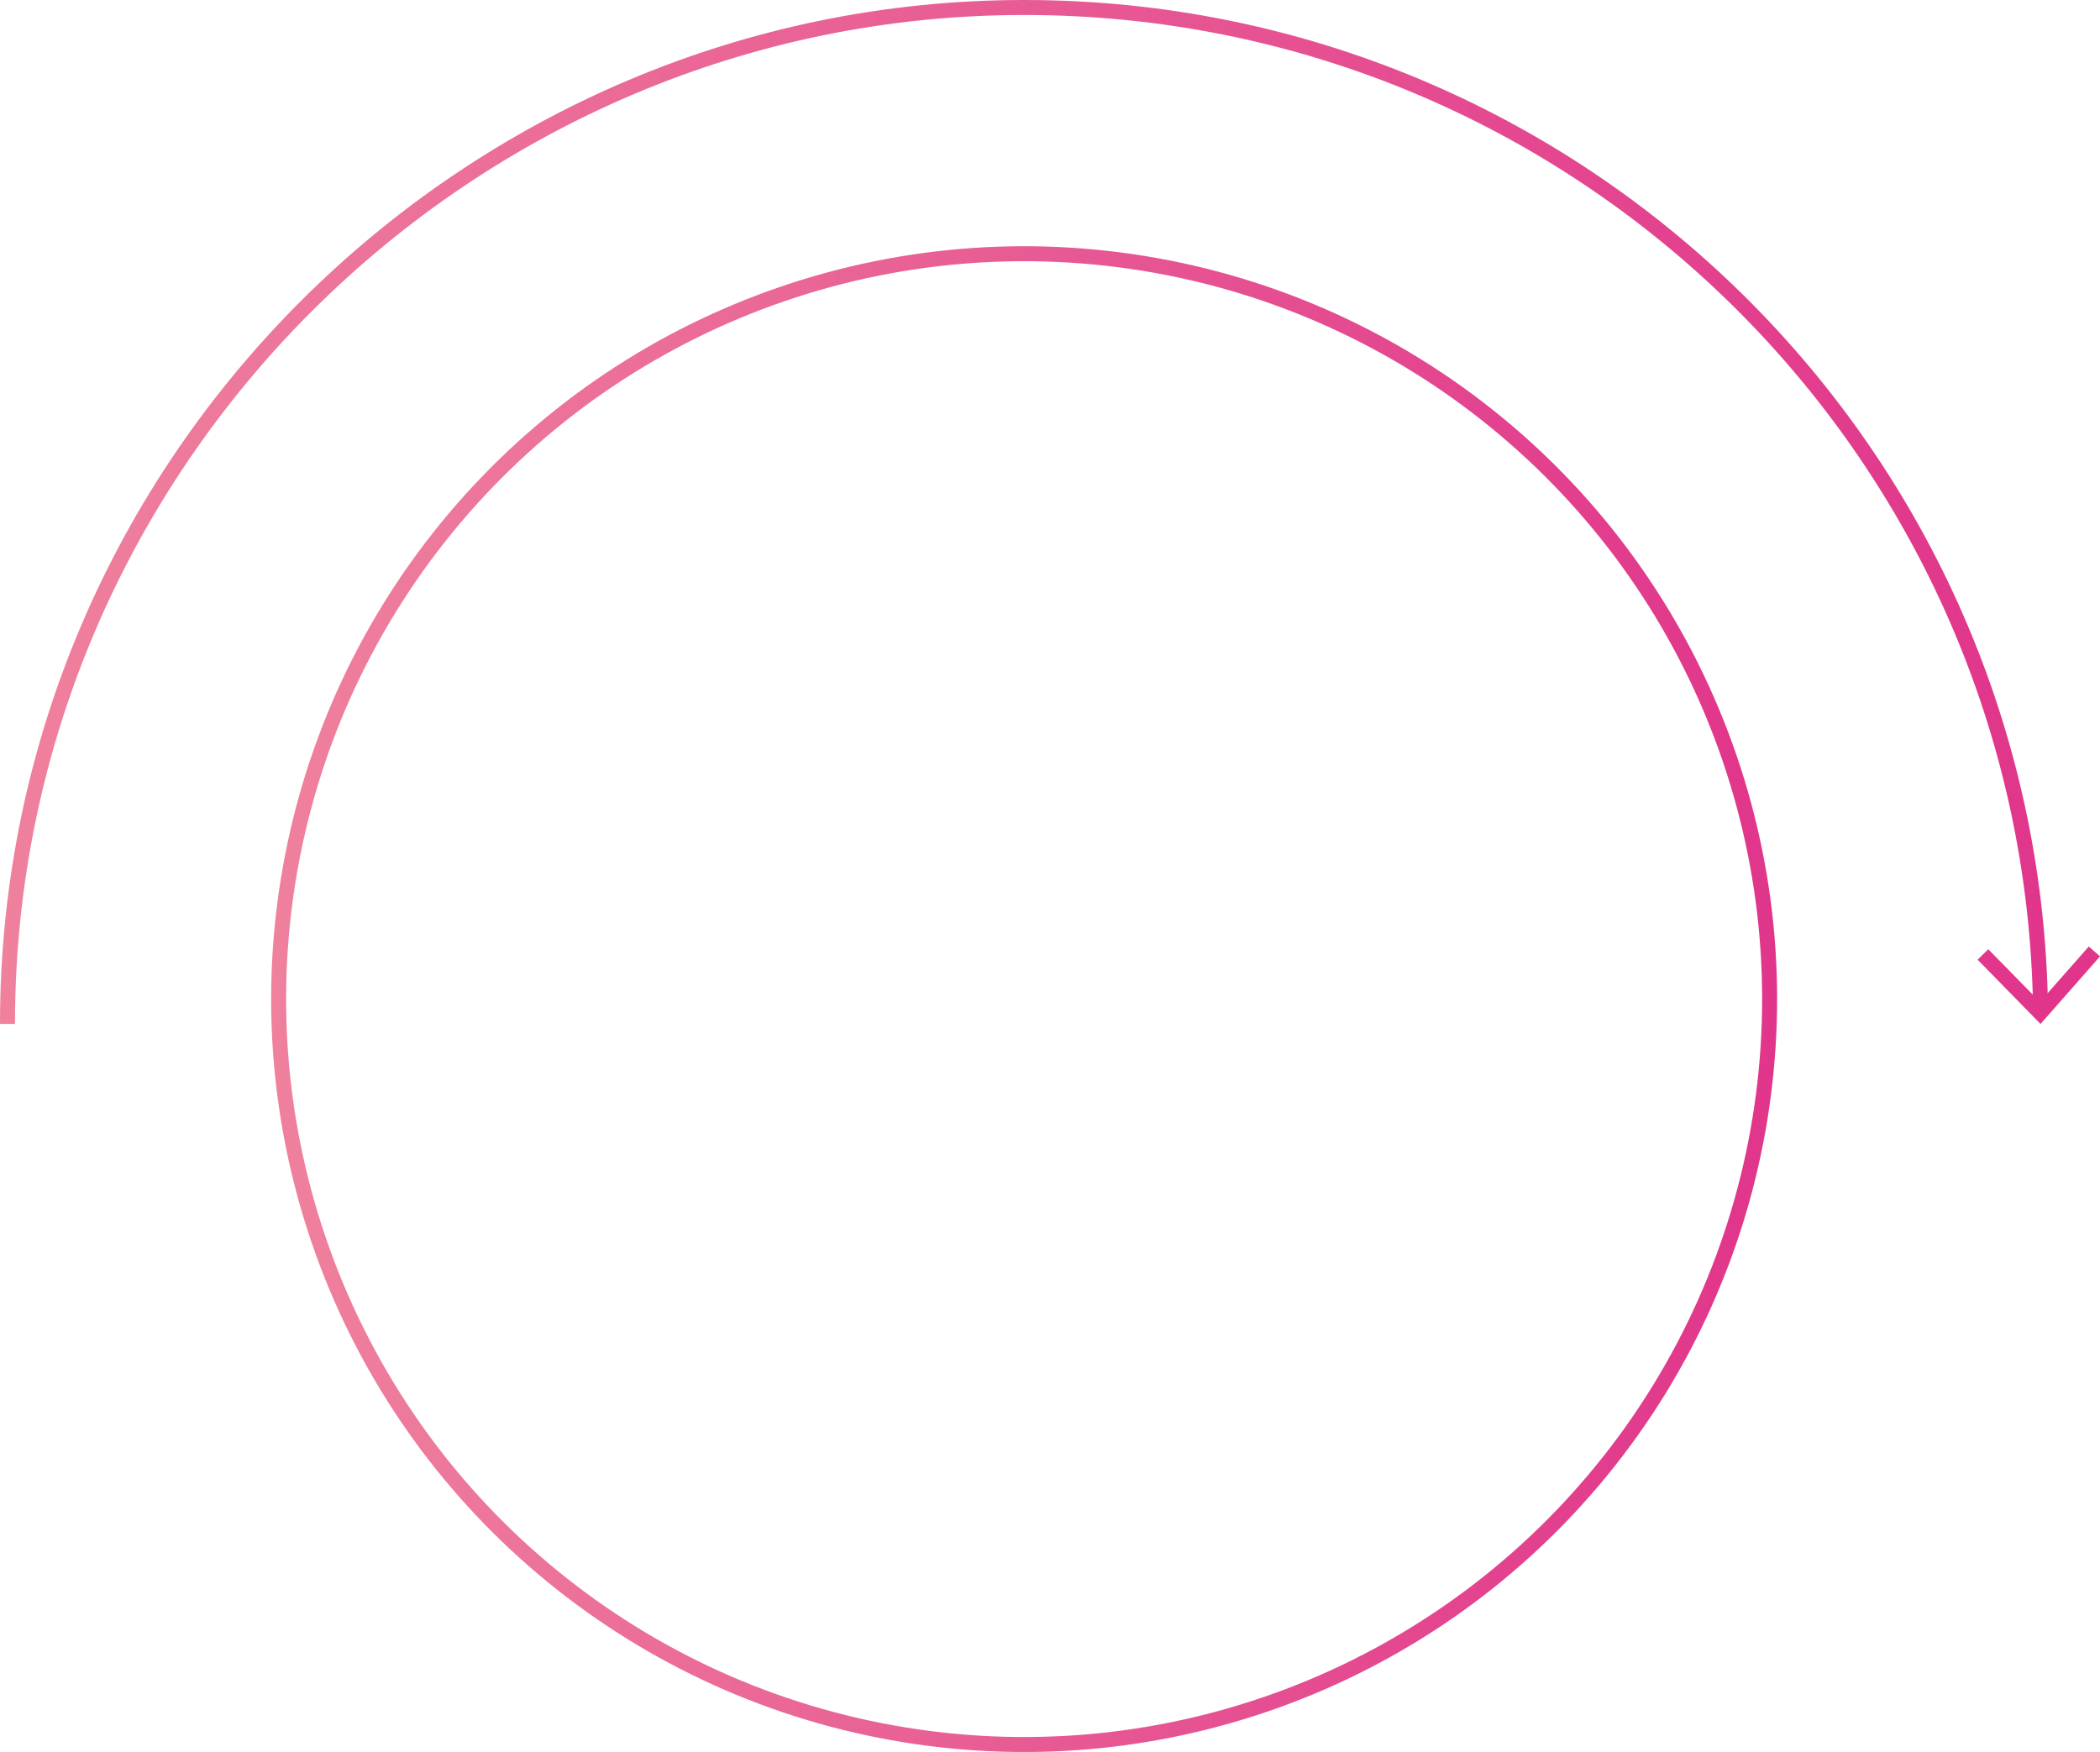<?xml version="1.0" encoding="UTF-8"?> <svg xmlns="http://www.w3.org/2000/svg" xmlns:xlink="http://www.w3.org/1999/xlink" id="_Слой_2" data-name="Слой 2" viewBox="0 0 140.2 116.98"> <defs> <style> .cls-1 { stroke: url(#linear-gradient-2); } .cls-1, .cls-2 { fill: none; stroke-miterlimit: 10; } .cls-2 { stroke: url(#linear-gradient); } .cls-3 { fill: url(#linear-gradient-3); } </style> <linearGradient id="linear-gradient" x1="18.1" y1="66.71" x2="118.63" y2="66.71" gradientTransform="translate(123.26 -11.46) rotate(80.78)" gradientUnits="userSpaceOnUse"> <stop offset="0" stop-color="#ef819d"></stop> <stop offset="1" stop-color="#e0358b"></stop> </linearGradient> <linearGradient id="linear-gradient-2" x1="0" y1="34.18" x2="136.73" y2="34.18" gradientTransform="matrix(1, 0, 0, 1, 0, 0)" xlink:href="#linear-gradient"></linearGradient> <linearGradient id="linear-gradient-3" x1="0" y1="65.78" x2="136.73" y2="65.78" gradientTransform="matrix(1, 0, 0, 1, 0, 0)" xlink:href="#linear-gradient"></linearGradient> </defs> <g id="_5" data-name="5"> <g> <circle class="cls-2" cx="68.37" cy="66.71" r="49.77" transform="translate(-8.43 123.51) rotate(-80.78)"></circle> <g> <path class="cls-1" d="M136.23,67.28C135.65,30.3,105.49,.5,68.37,.5S.5,30.88,.5,68.37"></path> <polygon class="cls-3" points="140.2 63.86 139.45 63.2 136.19 66.9 132.74 63.38 132.03 64.08 136.23 68.37 140.2 63.86"></polygon> </g> </g> </g> </svg> 